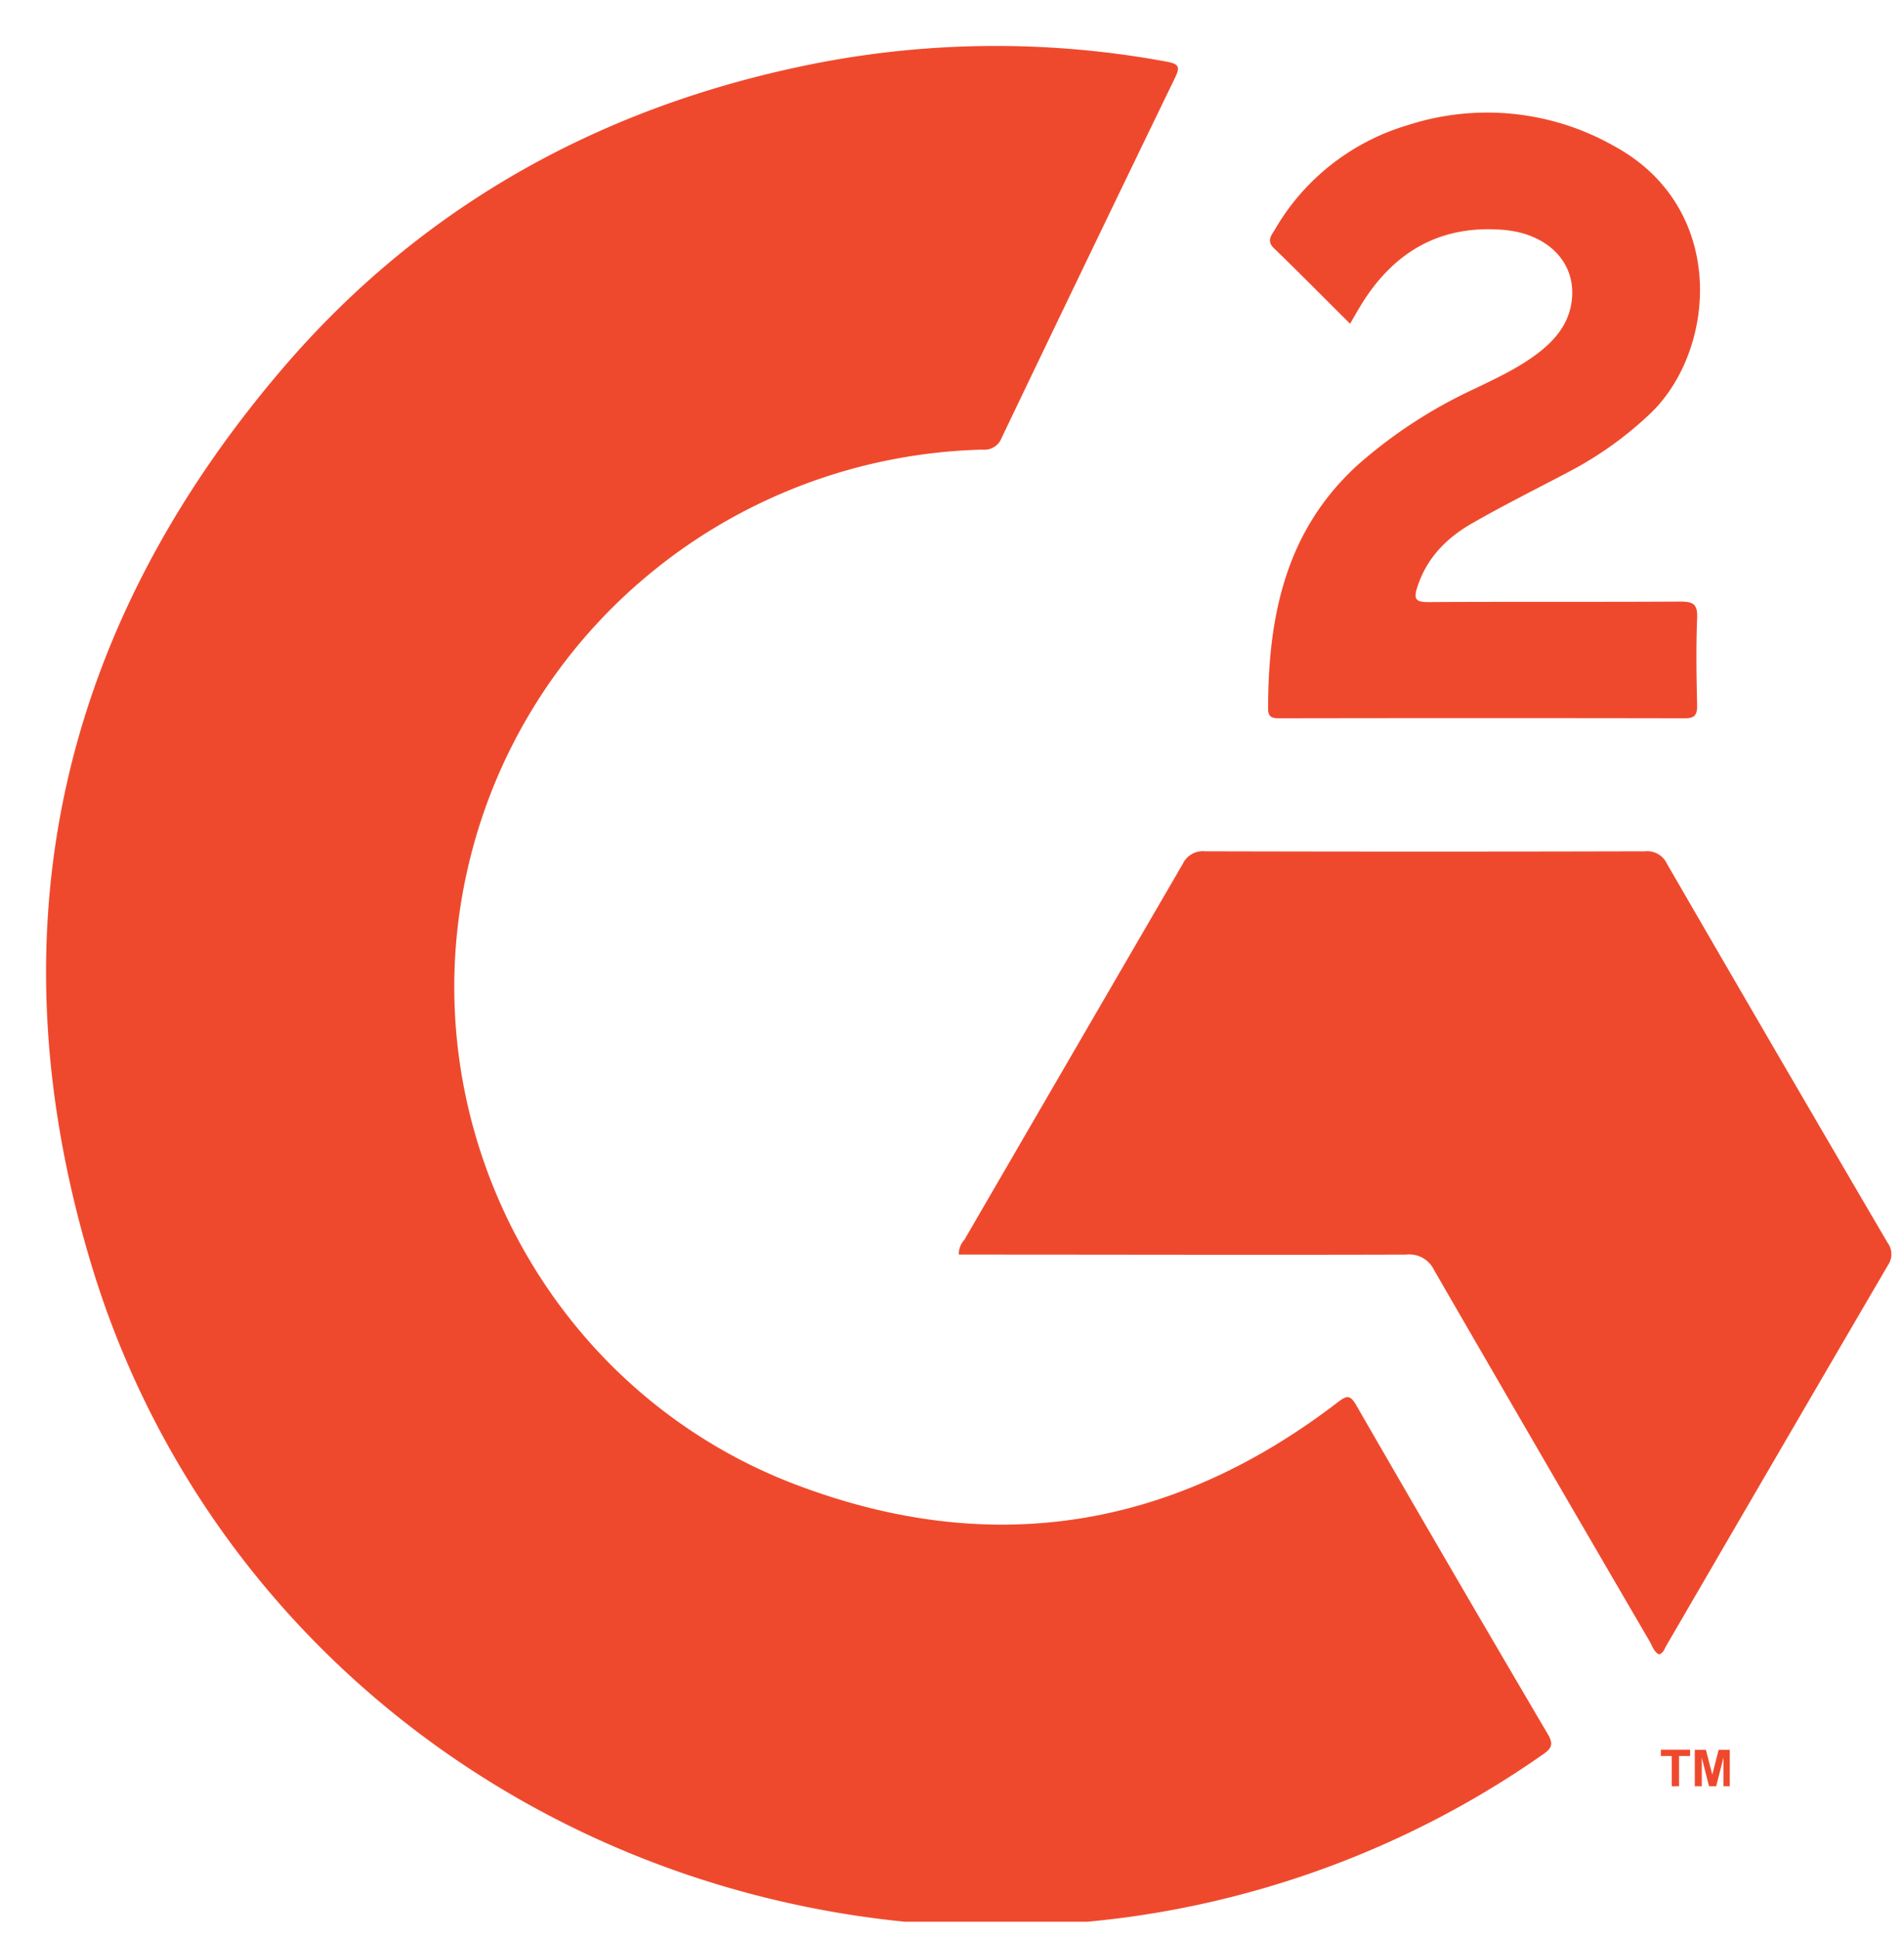 <svg width="56" height="57" viewBox="0 0 56 57" fill="none" xmlns="http://www.w3.org/2000/svg"><g clip-path="url(#clip0_5217_23630)"><g clip-path="url(#clip1_5217_23630)" fill="#EF492D"><path d="M29.488 56.648c-12.427-.033-23.255-7.814-26.787-19.419-2.95-9.724-1.037-18.613 5.598-26.38C12.377 6.076 17.637 3.15 23.821 1.898a27.59 27.59 0 0110.492-.085c.388.07.392.174.241.485A2445.005 2445.005 0 0029.458 12.877c-.042.11-.12.204-.221.266a.541.541 0 01-.339.076c-3.555.09-6.979 1.356-9.724 3.597-2.746 2.241-4.657 5.327-5.429 8.768-1.704 7.522 2.401 15.302 9.645 18.059 5.749 2.188 11.098 1.317 15.965-2.423.248-.185.351-.222.528.083 1.866 3.236 3.748 6.467 5.646 9.691.166.283.106.411-.14.581-3.665 2.57-7.905 4.22-12.356 4.808a33.765 33.765 0 01-3.545.265z"/><path d="M48.793 48.64c-.153-.081-.196-.248-.274-.383-2.122-3.637-4.237-7.278-6.344-10.923-.072-.149-.189-.273-.334-.353a.807.807 0 00-.479-.095c-4.213.013-8.425 0-12.638 0h-.524c-.004-.16.055-.316.164-.435 2.14-3.684 4.28-7.368 6.423-11.052.057-.122.151-.223.269-.289a.654.654 0 01.388-.081c4.313.011 8.624.011 12.935 0a.647.647 0 01.386.081c.117.066.21.168.265.289 2.151 3.715 4.311 7.425 6.482 11.13.072.095.113.21.117.329a.567.567 0 01-.098.335 5484.798 5484.798 0 00-6.518 11.185c-.058.094-.084.224-.218.261zM39.709 9.518c-.772-.766-1.493-1.498-2.239-2.219-.231-.222-.069-.387.03-.555.854-1.474 2.245-2.568 3.887-3.059.995-.325 2.048-.441 3.091-.339 1.043.102 2.053.419 2.964.931 3.359 1.799 3.058 5.974 1.119 7.86-.735.702-1.567 1.295-2.472 1.762-.933.492-1.866.956-2.78 1.48-.759.431-1.351 1.026-1.625 1.888-.112.348-.045.438.33.435 2.467-.015 4.935 0 7.404-.015.373 0 .513.07.498.473-.034.864-.021 1.729 0 2.589 0 .274-.076.37-.36.37-3.967-.007-7.933-.007-11.897 0-.187 0-.36 0-.362-.268 0-2.722.507-5.258 2.657-7.2 1.024-.899 2.173-1.646 3.413-2.219.679-.329 1.366-.644 1.959-1.121.519-.418.877-.925.914-1.609.056-1.071-.799-1.866-2.09-1.949-1.857-.131-3.196.697-4.133 2.236-.093.152-.179.307-.308.529zM49.17 52.517v-.89h-.321v-.185h.86v.185h-.325v.89h-.214zm.677 0v-1.071h.327l.187.731.187-.731h.328v1.071h-.185v-.843l-.215.843h-.211l-.213-.843v.843h-.205z"/></g></g><defs><clipPath id="clip0_5217_23630"><path fill="#fff" transform="translate(0 .5)" d="M0 0h56v56H0z"/></clipPath><clipPath id="clip1_5217_23630"><path fill="#fff" transform="translate(1 1)" d="M0 0h54.982v56H0z"/></clipPath></defs></svg>